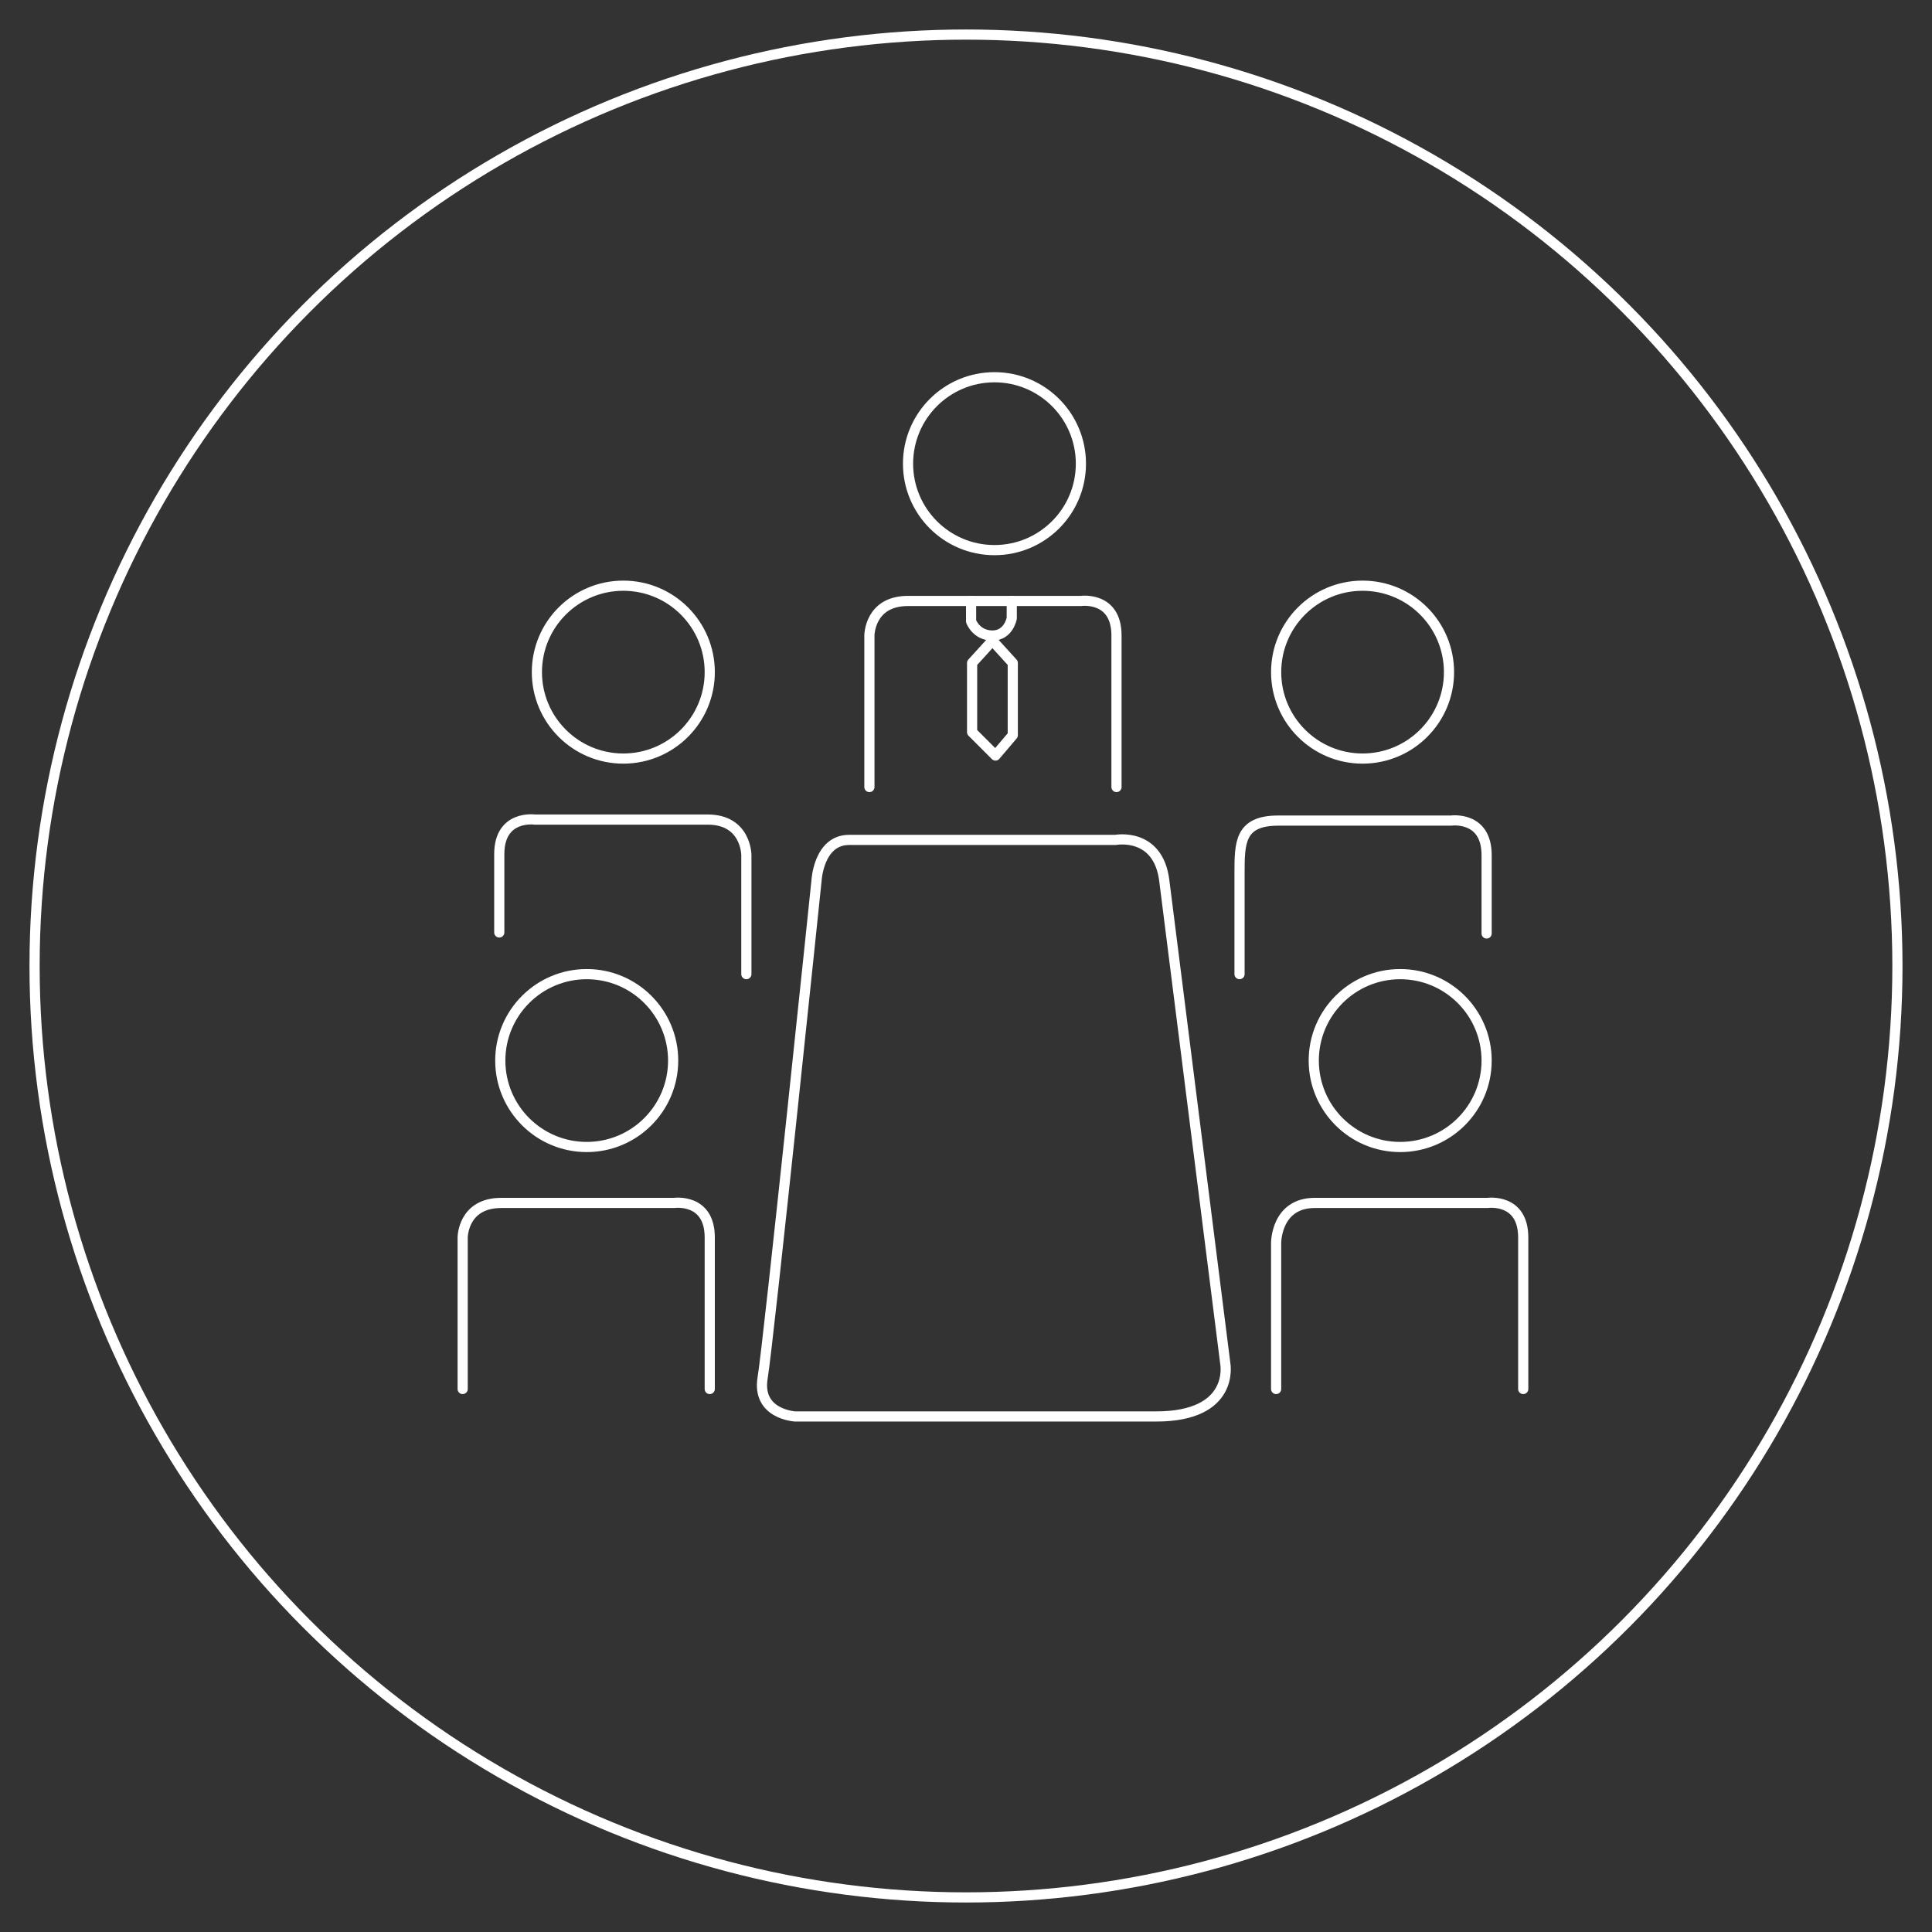 <?xml version="1.0" encoding="utf-8"?>
<!-- Generator: Adobe Illustrator 17.1.0, SVG Export Plug-In . SVG Version: 6.00 Build 0)  -->
<!DOCTYPE svg PUBLIC "-//W3C//DTD SVG 1.1//EN" "http://www.w3.org/Graphics/SVG/1.1/DTD/svg11.dtd">
<svg version="1.1" id="圖層_1" xmlns="http://www.w3.org/2000/svg" xmlns:xlink="http://www.w3.org/1999/xlink" x="0px" y="0px"
	 viewBox="0 0 190 190" enable-background="new 0 0 190 190" xml:space="preserve">
<rect x="0" y="0" width="190" height="190" fill="#333333" stroke="none"/>
<g>
	
		<circle fill="none" stroke="#FFFFFF" stroke-linecap="round" stroke-linejoin="round" stroke-miterlimit="10" cx="95" cy="95" r="91.6"/>
	<g>
		<g>
			
				<circle fill="none" stroke="#FFFFFF" stroke-linecap="round" stroke-linejoin="round" stroke-miterlimit="10" cx="97.8" cy="45.6" r="8.5"/>
			
				<circle fill="none" stroke="#FFFFFF" stroke-linecap="round" stroke-linejoin="round" stroke-miterlimit="10" cx="134" cy="66.1" r="8.5"/>
			
				<circle fill="none" stroke="#FFFFFF" stroke-linecap="round" stroke-linejoin="round" stroke-miterlimit="10" cx="137.7" cy="104.3" r="8.5"/>
			<path fill="none" stroke="#FFFFFF" stroke-linecap="round" stroke-linejoin="round" stroke-miterlimit="10" d="M85.5,77.4V62.5
				c0,0,0-3.4,3.8-3.4s17,0,17,0s3.5-0.5,3.5,3.4s0,14.9,0,14.9"/>
			<path fill="none" stroke="#FFFFFF" stroke-linecap="round" stroke-linejoin="round" stroke-miterlimit="10" d="M121.9,95.8v-9.9
				c0-3,0-5.2,3.8-5.2s17,0,17,0s3.5-0.5,3.5,3.4s0,7.7,0,7.7"/>
			
				<circle fill="none" stroke="#FFFFFF" stroke-linecap="round" stroke-linejoin="round" stroke-miterlimit="10" cx="61.3" cy="66.1" r="8.5"/>
			<path fill="none" stroke="#FFFFFF" stroke-linecap="round" stroke-linejoin="round" stroke-miterlimit="10" d="M73.4,95.8V84.1
				c0,0,0-3.5-3.8-3.5s-17,0-17,0s-3.5-0.5-3.5,3.4s0,7.7,0,7.7"/>
			<path fill="none" stroke="#FFFFFF" stroke-linecap="round" stroke-linejoin="round" stroke-miterlimit="10" d="M125.5,136.6
				v-14.4c0,0,0-3.9,3.8-3.9s17,0,17,0s3.5-0.5,3.5,3.4c0,3.9,0,14.9,0,14.9"/>
			
				<circle fill="none" stroke="#FFFFFF" stroke-linecap="round" stroke-linejoin="round" stroke-miterlimit="10" cx="57.7" cy="104.3" r="8.5"/>
			<path fill="none" stroke="#FFFFFF" stroke-linecap="round" stroke-linejoin="round" stroke-miterlimit="10" d="M45.5,136.6v-14.9
				c0,0,0-3.4,3.8-3.4s17,0,17,0s3.5-0.5,3.5,3.4c0,3.9,0,14.9,0,14.9"/>
			<path fill="none" stroke="#FFFFFF" stroke-linecap="round" stroke-linejoin="round" stroke-miterlimit="10" d="M95.5,59.1v2
				c0,0,0.5,1.4,2.1,1.4s1.9-1.7,1.9-1.7v-1.7"/>
			<polygon fill="none" stroke="#FFFFFF" stroke-linecap="round" stroke-linejoin="round" stroke-miterlimit="10" points="97.6,63 
				95.6,65.2 95.6,72 97.9,74.3 99.6,72.3 99.6,65.2 			"/>
			<path fill="none" stroke="#FFFFFF" stroke-linecap="round" stroke-linejoin="round" stroke-miterlimit="10" d="M80.3,86.6
				c0,0,0.2-4,3.2-4s26.2,0,26.2,0s4.2-0.8,4.8,4s6,47.5,6,47.5s1,5.2-6.8,5.2s-35.5,0-35.5,0s-3.8-0.2-3.2-3.8S80.3,86.6,80.3,86.6
				z"/>
		</g>
	</g>
</g>
</svg>
